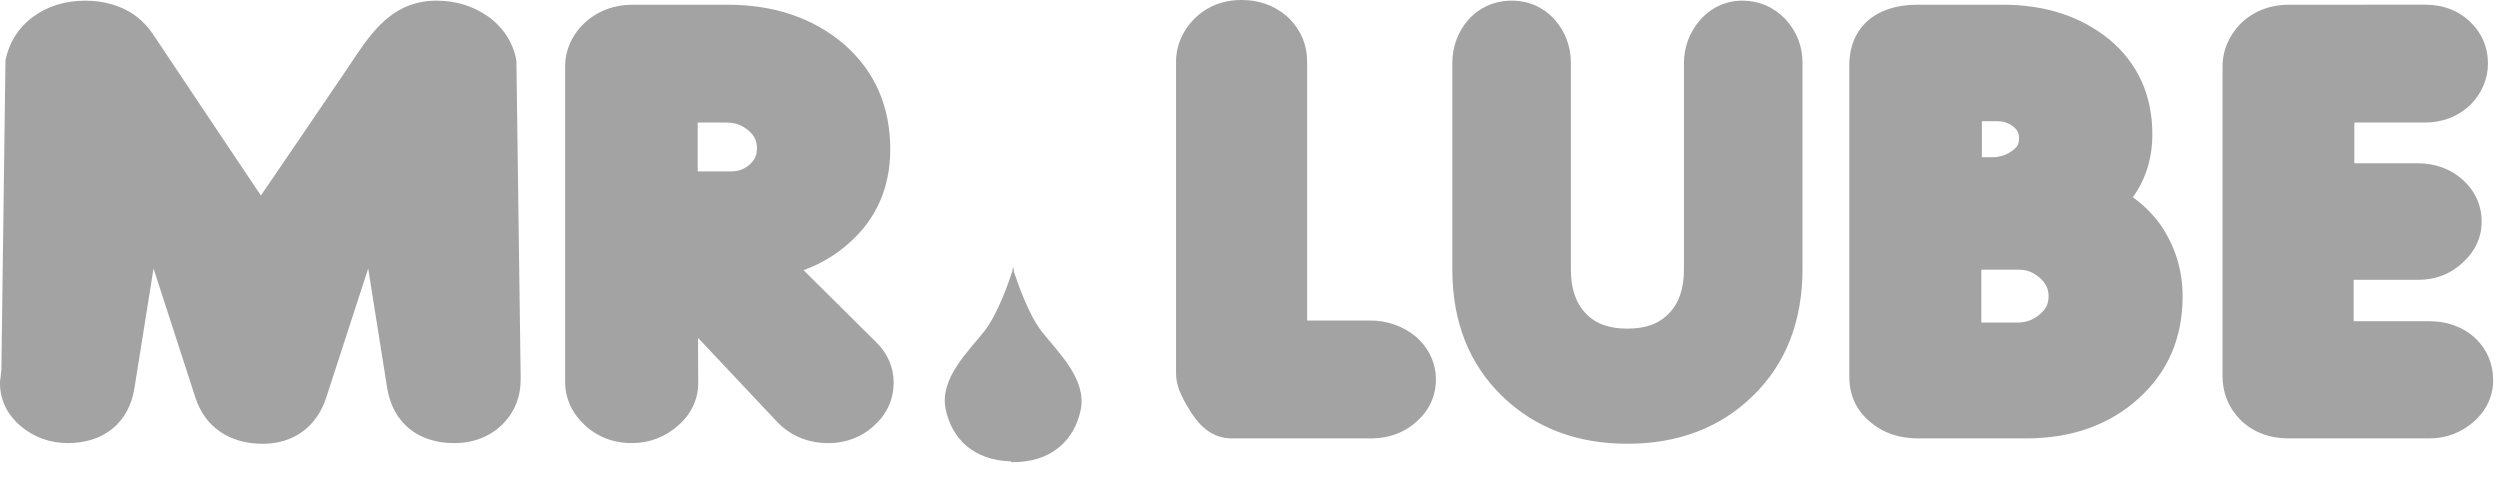 <?xml version="1.0" encoding="utf-8"?>
<svg xmlns="http://www.w3.org/2000/svg" fill="none" height="100%" overflow="visible" preserveAspectRatio="none" style="display: block;" viewBox="0 0 130 25" width="100%">
<g id="mr. lube">
<path clip-rule="evenodd" d="M18.569 2.805C18.381 3.081 18.199 3.36 18.015 3.632C16.54 5.814 15.051 7.99 13.566 10.167C13.566 10.167 8.433 2.506 7.959 1.785C7.719 1.417 7.41 1.09 7.046 0.82C6.308 0.278 5.373 0.035 4.435 0.035C3.405 0.035 2.499 0.312 1.739 0.86C0.966 1.424 0.465 2.214 0.284 3.149L0.072 19.242L0 19.854V19.929C0 20.805 0.384 21.584 1.109 22.182C1.765 22.736 2.625 23.043 3.518 23.041C5.407 23.041 6.705 21.974 6.99 20.188L7.984 13.963L10.167 20.695C10.668 22.212 11.939 23.077 13.657 23.077C15.264 23.077 16.469 22.198 16.966 20.667L19.146 13.962L20.135 20.188C20.429 21.977 21.729 23.042 23.615 23.042C24.637 23.042 25.521 22.689 26.172 22.02C26.762 21.418 27.075 20.628 27.075 19.735V19.619L26.853 3.163C26.704 2.255 26.182 1.433 25.393 0.865C24.599 0.308 23.7 0.035 22.698 0.035C20.629 0.034 19.528 1.393 18.569 2.805ZM32.886 0.245C31.936 0.245 31.08 0.569 30.41 1.181L30.383 1.207C29.741 1.812 29.383 2.623 29.387 3.466V19.849C29.383 20.265 29.471 20.677 29.644 21.062C29.817 21.447 30.072 21.796 30.394 22.09C31.044 22.712 31.893 23.041 32.852 23.041C33.77 23.041 34.606 22.721 35.273 22.116C35.603 21.832 35.865 21.489 36.043 21.108C36.222 20.727 36.312 20.316 36.308 19.901L36.297 17.567L40.397 21.921C41.089 22.655 42.01 23.041 43.063 23.041C43.521 23.045 43.975 22.962 44.396 22.796C44.817 22.631 45.196 22.387 45.508 22.081C46.13 21.504 46.469 20.745 46.469 19.901C46.477 19.128 46.159 18.381 45.581 17.815L41.785 14.048C42.67 13.729 43.475 13.249 44.151 12.638C45.569 11.392 46.293 9.749 46.293 7.765C46.293 5.531 45.488 3.696 43.899 2.308C42.296 0.936 40.257 0.245 37.829 0.245H32.886ZM37.759 6.373C38.228 6.373 38.587 6.5 38.923 6.787C39.231 7.051 39.363 7.332 39.363 7.725C39.363 8.06 39.248 8.308 38.989 8.553C38.701 8.799 38.405 8.912 38.03 8.912H36.28V6.373H37.759ZM62.095 0.988C61.486 1.597 61.15 2.394 61.155 3.219V19.436C61.155 19.967 61.368 20.54 61.845 21.294C62.084 21.688 62.754 22.796 64.024 22.796H71.323C71.768 22.799 72.21 22.719 72.621 22.561C73.031 22.403 73.402 22.17 73.711 21.877C74.331 21.317 74.667 20.569 74.667 19.732C74.669 19.327 74.583 18.925 74.413 18.551C74.243 18.177 73.993 17.838 73.678 17.554L73.648 17.527L73.616 17.5C72.975 16.963 72.137 16.666 71.267 16.668H67.971V3.192C67.971 2.36 67.661 1.601 67.076 0.997L67.058 0.978L67.039 0.96C66.383 0.331 65.528 3.96885e-06 64.563 3.96885e-06C63.586 -0.001 62.732 0.341 62.095 0.988ZM88.398 1.05L88.391 1.059C87.852 1.681 87.565 2.452 87.565 3.29V14.006C87.565 14.999 87.316 15.744 86.8 16.281C86.289 16.828 85.58 17.089 84.622 17.089C83.665 17.089 82.956 16.828 82.455 16.293C81.935 15.746 81.685 15 81.685 14.005V3.256C81.685 2.42 81.395 1.649 80.848 1.025L80.824 0.998C80.24 0.367 79.478 0.034 78.62 0.034C77.74 0.034 76.966 0.367 76.382 0.998L76.358 1.024C75.811 1.647 75.521 2.429 75.521 3.288V14.018C75.521 16.733 76.399 18.952 78.13 20.613C79.816 22.246 82.003 23.076 84.626 23.076C87.27 23.076 89.469 22.235 91.159 20.576C92.863 18.919 93.73 16.702 93.73 13.992V3.255C93.73 2.404 93.423 1.624 92.841 0.996L92.817 0.97C92.218 0.358 91.454 0.034 90.61 0.034C89.748 0.034 88.985 0.385 88.398 1.05ZM99.696 0.245C97.519 0.245 96.165 1.448 96.165 3.385V19.604C96.165 20.783 96.731 21.505 97.221 21.913C97.868 22.489 98.731 22.797 99.723 22.797H105.356C107.728 22.797 109.697 22.096 111.212 20.714C112.725 19.356 113.496 17.571 113.496 15.418C113.496 14.037 113.101 12.77 112.321 11.652C111.933 11.121 111.456 10.65 110.906 10.256C111.573 9.34 111.922 8.237 111.922 6.986C111.922 4.949 111.167 3.286 109.674 2.041C108.193 0.845 106.346 0.246 104.165 0.246L99.696 0.245ZM103.856 6.303C104.197 6.303 104.462 6.396 104.717 6.605C104.911 6.767 104.991 6.935 104.991 7.195C104.991 7.47 104.906 7.636 104.68 7.806C104.377 8.05 103.987 8.182 103.584 8.175H103.058V6.303L103.856 6.303ZM104.955 14.023C105.393 14.023 105.736 14.153 106.067 14.446C106.384 14.726 106.525 15.02 106.525 15.398C106.525 15.79 106.394 16.071 106.086 16.333C105.732 16.637 105.364 16.773 104.897 16.773H103.029V14.023H104.955ZM119.034 0.245C118.05 0.245 117.185 0.579 116.534 1.21L116.507 1.237C115.897 1.855 115.563 2.66 115.571 3.492V19.549C115.571 20.419 115.884 21.198 116.475 21.803C117.11 22.452 117.985 22.796 119.005 22.796H126.336C127.223 22.796 128.036 22.48 128.685 21.883C128.993 21.606 129.236 21.275 129.401 20.91C129.566 20.546 129.649 20.154 129.644 19.759C129.644 18.93 129.333 18.189 128.747 17.614L128.713 17.582C128.088 17.006 127.265 16.703 126.334 16.703H122.391V14.55H125.765C126.667 14.55 127.472 14.227 128.097 13.623C128.401 13.347 128.641 13.019 128.804 12.657C128.967 12.296 129.049 11.908 129.045 11.517C129.045 10.689 128.714 9.946 128.086 9.369C127.457 8.794 126.645 8.491 125.735 8.491H122.426V6.373H126.093C127.021 6.373 127.845 6.049 128.474 5.436L128.504 5.405C129.071 4.821 129.381 4.066 129.373 3.285C129.373 2.464 129.062 1.728 128.469 1.157C127.874 0.565 127.059 0.244 126.124 0.244L119.034 0.245ZM54.185 17.258C53.488 16.378 52.903 14.679 52.717 14.106L52.715 13.871L52.679 13.987L52.655 13.908L52.654 14.066C52.47 14.638 51.883 16.34 51.186 17.222C50.341 18.289 48.852 19.687 49.173 21.271C49.483 22.797 50.619 23.942 52.575 23.991V24.032C54.667 24.069 55.876 22.891 56.197 21.308C56.52 19.725 55.03 18.326 54.185 17.258Z" fill="#A3A3A3" fill-rule="evenodd" id="Vector"/>
</g>
</svg>